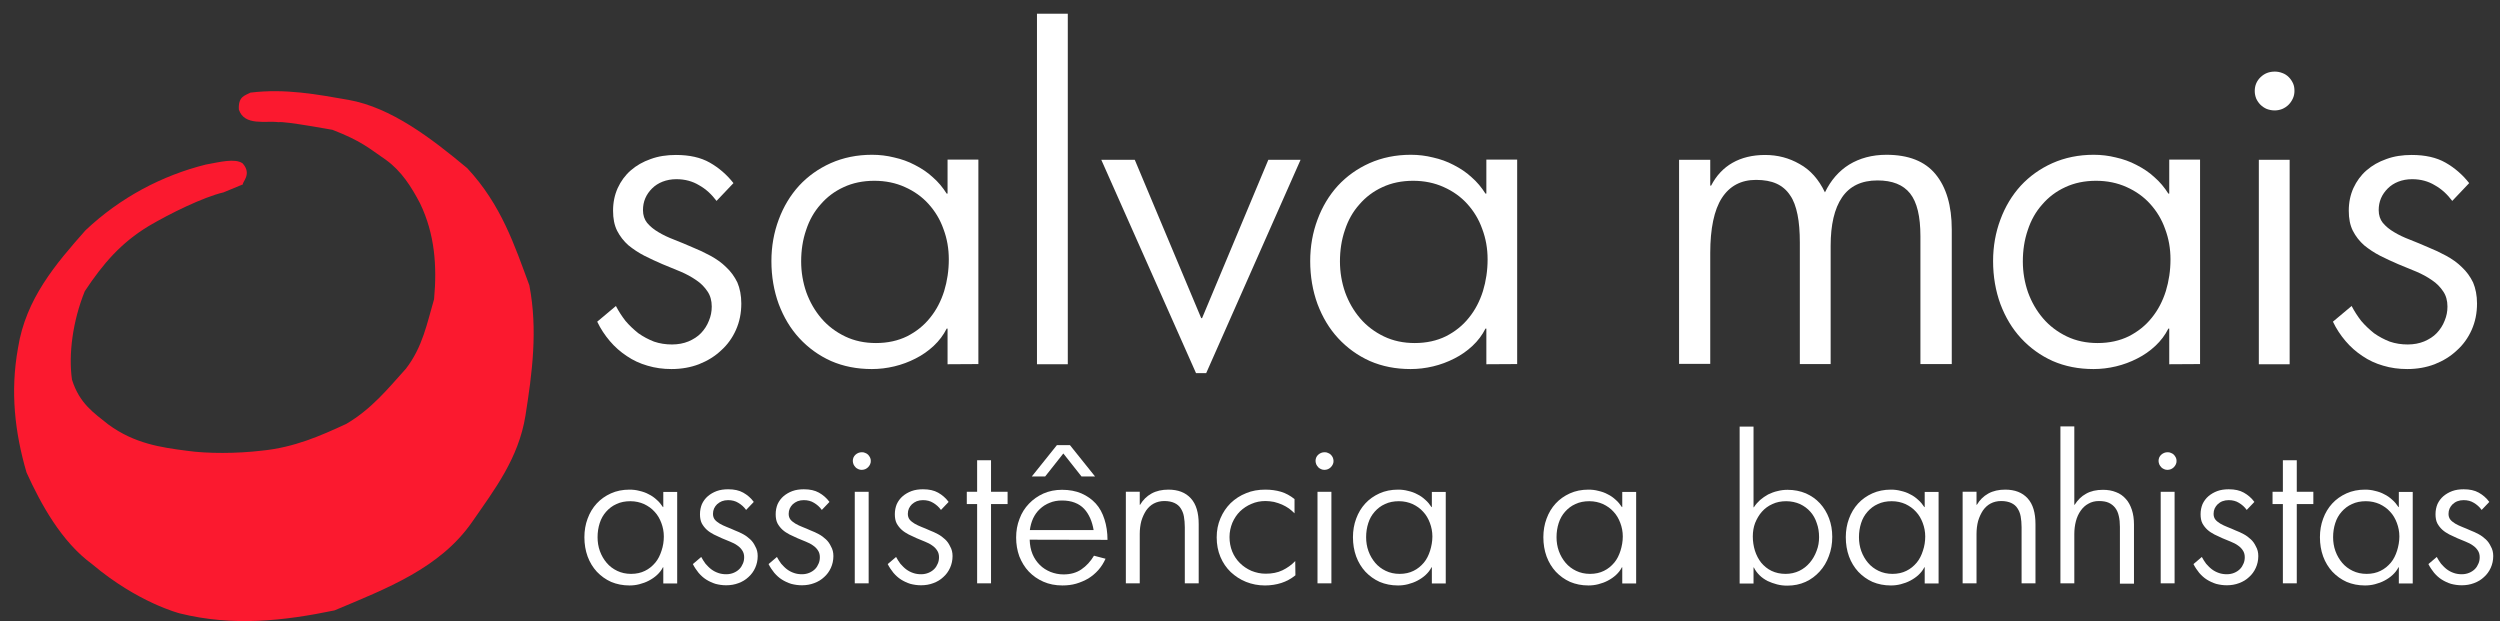 <?xml version="1.0" encoding="utf-8"?>
<!-- Generator: Adobe Illustrator 28.0.0, SVG Export Plug-In . SVG Version: 6.00 Build 0)  -->
<svg version="1.1"
	 id="svg3699" xmlns:rdf="http://www.w3.org/1999/02/22-rdf-syntax-ns#" xmlns:cc="http://creativecommons.org/ns#" xmlns:dc="http://purl.org/dc/elements/1.1/" xmlns:sodipodi="http://sodipodi.sourceforge.net/DTD/sodipodi-0.dtd" xmlns:svg="http://www.w3.org/2000/svg" xmlns:inkscape="http://www.inkscape.org/namespaces/inkscape"
	 xmlns="http://www.w3.org/2000/svg" xmlns:xlink="http://www.w3.org/1999/xlink" x="0px" y="0px" viewBox="0 0 1403.6 348.7"
	 style="enable-background:new 0 0 1403.6 348.7;" xml:space="preserve">
<rect x="0" y="0" width="1403.6" height="348.7" fill="#333333" stroke="none"/>
<style type="text/css">
	.st0{display:none;}
	.st1{display:inline;fill:#FFFFFF;}
	.st2{fill:#FFFFFF;}
	.st3{fill:#FB192F;}
</style>
<sodipodi:namedview  bordercolor="#666666" borderopacity="1" gridtolerance="10" guidetolerance="10" id="namedview3701" inkscape:current-layer="layer1" inkscape:cx="767.5" inkscape:cy="137.74505" inkscape:pageopacity="0" inkscape:pageshadow="2" inkscape:window-height="737" inkscape:window-maximized="1" inkscape:window-width="1280" inkscape:window-x="1432" inkscape:window-y="43" inkscape:zoom="0.51205212" objecttolerance="10" pagecolor="#ffffff" showgrid="false">
	</sodipodi:namedview>
<g id="flowRoot4525">
</g>
<g id="flowRoot4533">
</g>
<g id="layer3" inkscape:groupmode="layer" inkscape:label="Fundo" class="st0">
	<rect id="rect4604" x="-94.9" y="33.7" class="st1" width="1535" height="564"/>
</g>
<g id="layer1" inkscape:groupmode="layer" inkscape:label="Texto">
	<g id="flowRoot4517" transform="translate(12,-32)">
		<path id="path4607" inkscape:connector-curvature="0" class="st2" d="M404.2,202.4c0,5.4-1,10.3-3,14.8s-4.8,8.4-8.4,11.6
			c-3.5,3.3-7.6,5.8-12.4,7.7c-4.7,1.8-9.9,2.7-15.4,2.7c-4.7,0-9.2-0.6-13.5-1.9c-4.2-1.2-8.1-3-11.6-5.4c-3.5-2.3-6.7-5.1-9.5-8.4
			c-2.8-3.3-5.2-6.9-7.1-10.9l10.5-8.8c1.5,2.9,3.3,5.7,5.4,8.4c2.2,2.6,4.6,4.8,7.2,6.9c2.7,1.9,5.7,3.5,8.8,4.7
			c3.2,1.1,6.6,1.6,10.1,1.6c3.4,0,6.5-0.6,9.2-1.7c2.8-1.2,5.2-2.7,7.1-4.7c1.9-2,3.4-4.3,4.4-6.9c1.1-2.6,1.6-5.2,1.6-8
			c0-3.3-0.8-6.2-2.4-8.5c-1.6-2.4-3.6-4.5-6.3-6.3c-2.6-1.8-5.5-3.4-8.8-4.8c-3.3-1.4-6.7-2.8-10.2-4.2c-3.4-1.5-6.8-3-10.1-4.7
			c-3.3-1.7-6.3-3.7-9-5.9c-2.6-2.3-4.7-5-6.3-8.1c-1.6-3.2-2.3-6.9-2.3-11.3c0-4.7,0.9-8.9,2.6-12.7c1.8-3.9,4.2-7.2,7.3-9.9
			c3.2-2.8,6.9-4.9,11.2-6.4c4.3-1.6,9.1-2.3,14.2-2.3c7.6,0,13.9,1.4,19,4.3c5.1,2.9,9.5,6.7,13.3,11.5l-9.5,10
			c-2.8-3.7-6-6.7-9.8-8.8c-3.6-2.2-7.9-3.4-12.7-3.4c-2.9,0-5.5,0.5-7.8,1.4c-2.3,0.9-4.3,2.2-5.9,3.8c-1.6,1.6-2.9,3.4-3.8,5.5
			c-0.9,2.1-1.3,4.3-1.3,6.7c0,2.8,0.8,5.2,2.3,7.1c1.6,1.9,3.7,3.7,6.3,5.2c2.6,1.6,5.6,3,9,4.3c3.3,1.3,6.7,2.7,10.1,4.2
			c3.5,1.4,6.9,3,10.2,4.8c3.3,1.8,6.3,3.9,8.8,6.4c2.6,2.4,4.7,5.3,6.3,8.6C403.4,193.9,404.2,197.9,404.2,202.4L404.2,202.4z"/>
		<path id="path4609" inkscape:connector-curvature="0" class="st2" d="M520,236.5v-20h-0.5c-1.8,3.6-4.2,6.8-7.3,9.7
			c-3,2.8-6.4,5.2-10.2,7.1c-3.7,1.9-7.7,3.4-11.9,4.4c-4.2,1-8.4,1.5-12.6,1.5c-8.4,0-16-1.5-22.9-4.5c-6.9-3.1-12.8-7.4-17.8-12.8
			s-8.8-11.8-11.6-19.2c-2.7-7.4-4.1-15.5-4.1-24.1c0-8.3,1.4-16.1,4.1-23.3c2.7-7.3,6.5-13.6,11.4-19c5-5.4,10.9-9.6,17.8-12.7
			c7-3.1,14.7-4.7,23.2-4.7c4.3,0,8.4,0.5,12.4,1.5c4.1,0.9,8,2.3,11.6,4.2c3.7,1.9,7.1,4.1,10.1,6.9c3,2.6,5.6,5.7,7.8,9.2h0.5
			v-19.1h17.3v114.8L520,236.5z M520.7,177.6c0-6-1-11.7-3-17c-1.9-5.4-4.7-10-8.4-14.1c-3.6-4-8.1-7.2-13.3-9.5
			c-5.1-2.3-10.8-3.5-17.1-3.5c-6.4,0-12.2,1.2-17.3,3.6c-5,2.3-9.3,5.5-12.9,9.7c-3.6,4-6.3,8.8-8.1,14.3
			c-1.9,5.5-2.8,11.4-2.8,17.7c0,6,1,11.8,2.9,17.3c2,5.5,4.8,10.4,8.5,14.7c3.6,4.2,8.1,7.6,13.3,10.1c5.2,2.5,11,3.7,17.3,3.7
			c6.6,0,12.4-1.3,17.5-3.8c5.1-2.6,9.4-6,12.9-10.4c3.5-4.3,6.1-9.3,7.9-15C519.8,189.8,520.7,183.9,520.7,177.6z"/>
		<path id="path4611" inkscape:connector-curvature="0" class="st2" d="M570.2,236.5V39.7h17.3v196.8L570.2,236.5z"/>
		<path id="path4613" inkscape:connector-curvature="0" class="st2" d="M665.2,241.5h-5.7l-53.2-119.8h18.8l37.3,88.9h0.5l37.2-88.9
			h18.1L665.2,241.5z"/>
		<path id="path4615" inkscape:connector-curvature="0" class="st2" d="M822.5,236.5v-20H822c-1.8,3.6-4.2,6.8-7.3,9.7
			c-3,2.8-6.4,5.2-10.2,7.1c-3.7,1.9-7.7,3.4-11.9,4.4c-4.2,1-8.4,1.5-12.6,1.5c-8.4,0-16-1.5-22.9-4.5c-6.9-3.1-12.8-7.4-17.8-12.8
			c-5-5.4-8.8-11.8-11.6-19.2c-2.7-7.4-4.1-15.5-4.1-24.1c0-8.3,1.4-16.1,4.1-23.3c2.7-7.3,6.5-13.6,11.4-19
			c5-5.4,10.9-9.6,17.8-12.7c7-3.1,14.7-4.7,23.2-4.7c4.3,0,8.4,0.5,12.4,1.5c4.1,0.9,8,2.3,11.6,4.2c3.7,1.9,7.1,4.1,10.1,6.9
			c3,2.6,5.6,5.7,7.8,9.2h0.5v-19.1h17.3v114.8L822.5,236.5z M823.2,177.6c0-6-1-11.7-3-17c-1.9-5.4-4.7-10-8.4-14.1
			c-3.6-4-8.1-7.2-13.3-9.5c-5.1-2.3-10.8-3.5-17.1-3.5c-6.4,0-12.2,1.2-17.3,3.6c-5,2.3-9.3,5.5-12.9,9.7c-3.6,4-6.3,8.8-8.1,14.3
			c-1.9,5.5-2.8,11.4-2.8,17.7c0,6,1,11.8,2.9,17.3c2,5.5,4.8,10.4,8.5,14.7c3.6,4.2,8.1,7.6,13.3,10.1c5.2,2.5,11,3.7,17.3,3.7
			c6.6,0,12.4-1.3,17.5-3.8c5.1-2.6,9.4-6,12.9-10.4c3.5-4.3,6.1-9.3,7.9-15C822.3,189.8,823.2,183.9,823.2,177.6z"/>
		<path id="path4617" inkscape:connector-curvature="0" class="st2" d="M1066.2,236.5v-71.9c0-11.1-1.9-19.1-5.8-24
			c-3.9-4.9-10-7.3-18.3-7.3c-9,0-15.6,3.2-19.9,9.5c-4.3,6.3-6.4,15.4-6.4,27.2v66.4h-17.3v-68.2c0-6-0.4-11.3-1.3-15.7
			c-0.9-4.4-2.2-8.1-4.2-10.9c-1.9-2.9-4.5-5.1-7.6-6.5c-3.1-1.4-6.9-2.1-11.5-2.1c-8.4,0-14.8,3.4-19.2,10.2
			c-4.3,6.7-6.5,17.1-6.5,30.9v62.2h-17.5V121.7h17.5v14.5h0.5c2.9-5.6,6.9-9.9,12-12.8c5.1-2.9,11.2-4.4,18.3-4.4
			c7.1,0,13.5,1.7,19.4,5.1c6,3.3,10.7,8.6,14.2,15.9c3.3-6.8,7.8-12,13.6-15.6c5.9-3.6,12.9-5.5,20.9-5.5
			c12.4,0,21.6,3.6,27.6,10.9c6,7.3,9.1,17.6,9.1,31.1v75.5H1066.2z"/>
		<path id="path4619" inkscape:connector-curvature="0" class="st2" d="M1205.9,236.5v-20h-0.5c-1.8,3.6-4.2,6.8-7.3,9.7
			c-3,2.8-6.4,5.2-10.2,7.1c-3.7,1.9-7.7,3.4-11.9,4.4c-4.2,1-8.4,1.5-12.6,1.5c-8.4,0-16-1.5-22.9-4.5c-6.9-3.1-12.8-7.4-17.8-12.8
			c-5-5.4-8.8-11.8-11.6-19.2c-2.7-7.4-4.1-15.5-4.1-24.1c0-8.3,1.4-16.1,4.1-23.3c2.7-7.3,6.5-13.6,11.4-19
			c5-5.4,10.9-9.6,17.8-12.7c7-3.1,14.7-4.7,23.2-4.7c4.3,0,8.4,0.5,12.4,1.5c4.1,0.9,8,2.3,11.6,4.2c3.7,1.9,7.1,4.1,10.1,6.9
			c3,2.6,5.6,5.7,7.8,9.2h0.5v-19.1h17.3v114.8L1205.9,236.5z M1206.6,177.6c0-6-1-11.7-3-17c-1.9-5.4-4.7-10-8.4-14.1
			c-3.6-4-8.1-7.2-13.3-9.5c-5.1-2.3-10.8-3.5-17.1-3.5c-6.4,0-12.2,1.2-17.3,3.6c-5,2.3-9.3,5.5-12.9,9.7c-3.6,4-6.3,8.8-8.1,14.3
			c-1.9,5.5-2.8,11.4-2.8,17.7c0,6,1,11.8,2.9,17.3c2,5.5,4.8,10.4,8.5,14.7c3.6,4.2,8.1,7.6,13.3,10.1c5.2,2.5,11,3.7,17.3,3.7
			c6.6,0,12.4-1.3,17.5-3.8c5.1-2.6,9.4-6,12.9-10.4c3.5-4.3,6.1-9.3,7.9-15C1205.7,189.8,1206.6,183.9,1206.6,177.6z"/>
		<path id="path4621" inkscape:connector-curvature="0" class="st2" d="M1276.2,83.1c0,1.5-0.3,2.9-0.9,4.2
			c-0.6,1.3-1.4,2.5-2.4,3.5s-2.2,1.8-3.6,2.4c-1.3,0.5-2.7,0.8-4.2,0.8c-1.6,0-3-0.3-4.4-0.8c-1.4-0.6-2.6-1.4-3.6-2.4
			c-1-1-1.8-2.2-2.4-3.5c-0.5-1.3-0.8-2.7-0.8-4.2c0-3.1,1.1-5.7,3.3-7.8s4.8-3.1,8-3.1c1.5,0,2.9,0.3,4.2,0.8
			c1.4,0.5,2.6,1.3,3.6,2.3s1.8,2.2,2.4,3.5S1276.2,81.5,1276.2,83.1L1276.2,83.1z M1256.2,236.5V121.7h17.3v114.8H1256.2z"/>
		<path id="path4623" inkscape:connector-curvature="0" class="st2" d="M1378.7,202.4c0,5.4-1,10.3-3,14.8s-4.8,8.4-8.4,11.6
			c-3.5,3.3-7.6,5.8-12.4,7.7c-4.7,1.8-9.9,2.7-15.4,2.7c-4.7,0-9.2-0.6-13.5-1.9c-4.2-1.2-8.1-3-11.6-5.4c-3.5-2.3-6.7-5.1-9.5-8.4
			c-2.8-3.3-5.2-6.9-7.1-10.9l10.5-8.8c1.5,2.9,3.3,5.7,5.4,8.4c2.2,2.6,4.6,4.8,7.2,6.9c2.7,1.9,5.7,3.5,8.8,4.7
			c3.2,1.1,6.6,1.6,10.1,1.6c3.4,0,6.5-0.6,9.2-1.7c2.8-1.2,5.2-2.7,7.1-4.7c1.9-2,3.4-4.3,4.4-6.9c1.1-2.6,1.6-5.2,1.6-8
			c0-3.3-0.8-6.2-2.4-8.5c-1.6-2.4-3.6-4.5-6.3-6.3c-2.6-1.8-5.5-3.4-8.8-4.8c-3.3-1.4-6.7-2.8-10.2-4.2c-3.4-1.5-6.8-3-10.1-4.7
			c-3.3-1.7-6.3-3.7-9-5.9c-2.6-2.3-4.7-5-6.3-8.1c-1.6-3.2-2.3-6.9-2.3-11.3c0-4.7,0.9-8.9,2.6-12.7c1.8-3.9,4.2-7.2,7.3-9.9
			c3.2-2.8,6.9-4.9,11.2-6.4c4.3-1.6,9.1-2.3,14.2-2.3c7.6,0,13.9,1.4,19,4.3c5.1,2.9,9.5,6.7,13.3,11.5l-9.5,10
			c-2.8-3.7-6-6.7-9.8-8.8c-3.6-2.2-7.9-3.4-12.7-3.4c-2.9,0-5.5,0.5-7.8,1.4c-2.3,0.9-4.3,2.2-5.9,3.8c-1.6,1.6-2.9,3.4-3.8,5.5
			c-0.9,2.1-1.3,4.3-1.3,6.7c0,2.8,0.8,5.2,2.3,7.1c1.6,1.9,3.7,3.7,6.3,5.2c2.6,1.6,5.6,3,9,4.3c3.3,1.3,6.7,2.7,10.1,4.2
			c3.5,1.4,6.9,3,10.2,4.8c3.3,1.8,6.3,3.9,8.8,6.4c2.6,2.4,4.7,5.3,6.3,8.6C1377.9,193.9,1378.7,197.9,1378.7,202.4L1378.7,202.4z"
			/>
	</g>
	<g id="flowRoot4541" transform="translate(4,-8)">
		<path id="path4626" inkscape:connector-curvature="0" class="st2" d="M368.4,335.5v-9h-0.2c-0.8,1.6-1.9,3-3.3,4.3
			c-1.4,1.3-2.9,2.3-4.6,3.2c-1.7,0.9-3.4,1.5-5.3,2c-1.9,0.5-3.7,0.7-5.6,0.7c-3.7,0-7.2-0.7-10.3-2c-3.1-1.4-5.7-3.3-8-5.7
			c-2.2-2.4-4-5.3-5.2-8.6c-1.2-3.3-1.8-6.9-1.8-10.8c0-3.7,0.6-7.2,1.8-10.4c1.2-3.3,2.9-6.1,5.1-8.5c2.2-2.4,4.9-4.3,8-5.7
			c3.1-1.4,6.6-2.1,10.4-2.1c1.9,0,3.8,0.2,5.6,0.7c1.8,0.4,3.6,1,5.2,1.9c1.7,0.8,3.2,1.9,4.5,3.1c1.4,1.2,2.5,2.6,3.5,4.1h0.2
			v-8.5h7.8v51.4H368.4z M368.7,309.2c0-2.7-0.5-5.2-1.4-7.6c-0.9-2.4-2.1-4.5-3.8-6.3c-1.6-1.8-3.6-3.2-5.9-4.3
			c-2.3-1-4.8-1.6-7.7-1.6c-2.9,0-5.5,0.5-7.8,1.6c-2.3,1-4.2,2.5-5.8,4.3c-1.6,1.8-2.8,3.9-3.6,6.4c-0.8,2.5-1.2,5.1-1.2,7.9
			c0,2.7,0.4,5.3,1.3,7.8c0.9,2.5,2.2,4.7,3.8,6.6c1.6,1.9,3.6,3.4,5.9,4.5c2.3,1.1,4.9,1.7,7.8,1.7c3,0,5.6-0.6,7.8-1.7
			c2.3-1.1,4.2-2.7,5.8-4.6c1.6-1.9,2.7-4.2,3.5-6.7C368.3,314.6,368.7,311.9,368.7,309.2L368.7,309.2z"/>
		<path id="path4628" inkscape:connector-curvature="0" class="st2" d="M421.4,320.2c0,2.4-0.5,4.6-1.4,6.6s-2.2,3.8-3.8,5.2
			c-1.6,1.5-3.4,2.6-5.6,3.4c-2.1,0.8-4.4,1.2-6.9,1.2c-2.1,0-4.1-0.3-6-0.8c-1.9-0.6-3.6-1.4-5.2-2.4c-1.6-1-3-2.3-4.3-3.8
			c-1.2-1.5-2.3-3.1-3.2-4.9l4.7-4c0.7,1.3,1.5,2.6,2.4,3.8c1,1.1,2,2.2,3.2,3.1c1.2,0.9,2.5,1.6,4,2.1c1.4,0.5,2.9,0.7,4.5,0.7
			c1.5,0,2.9-0.3,4.1-0.8c1.2-0.5,2.3-1.2,3.2-2.1c0.9-0.9,1.5-1.9,2-3.1c0.5-1.1,0.7-2.3,0.7-3.6c0-1.5-0.4-2.8-1.1-3.8
			c-0.7-1.1-1.6-2-2.8-2.8c-1.1-0.8-2.5-1.5-4-2.1s-3-1.2-4.6-1.9c-1.5-0.7-3-1.4-4.5-2.1c-1.5-0.8-2.8-1.6-4-2.7
			c-1.1-1-2.1-2.3-2.8-3.6c-0.7-1.4-1-3.1-1-5.1c0-2.1,0.4-4,1.1-5.7c0.8-1.7,1.9-3.2,3.3-4.4c1.4-1.2,3.1-2.2,5-2.9
			c1.9-0.7,4.1-1,6.4-1c3.4,0,6.2,0.6,8.5,1.9c2.3,1.3,4.3,3,5.9,5.2l-4.3,4.5c-1.2-1.7-2.7-3-4.4-4c-1.6-1-3.5-1.5-5.7-1.5
			c-1.3,0-2.4,0.2-3.5,0.6c-1,0.4-1.9,1-2.7,1.7c-0.7,0.7-1.3,1.5-1.7,2.4c-0.4,0.9-0.6,1.9-0.6,3c0,1.2,0.3,2.3,1,3.2
			c0.7,0.9,1.7,1.6,2.8,2.3c1.2,0.7,2.5,1.3,4,1.9s3,1.2,4.5,1.9c1.6,0.6,3.1,1.3,4.6,2.1c1.5,0.8,2.8,1.8,4,2.9
			c1.2,1.1,2.1,2.4,2.8,3.9C421,316.4,421.4,318.2,421.4,320.2L421.4,320.2z"/>
		<path id="path4630" inkscape:connector-curvature="0" class="st2" d="M463.9,320.2c0,2.4-0.5,4.6-1.4,6.6c-0.9,2-2.2,3.8-3.8,5.2
			c-1.6,1.5-3.4,2.6-5.6,3.4c-2.1,0.8-4.4,1.2-6.9,1.2c-2.1,0-4.1-0.3-6-0.8c-1.9-0.6-3.6-1.4-5.2-2.4c-1.6-1-3-2.3-4.3-3.8
			c-1.2-1.5-2.3-3.1-3.2-4.9l4.7-4c0.7,1.3,1.5,2.6,2.4,3.8c1,1.1,2,2.2,3.2,3.1c1.2,0.9,2.5,1.6,4,2.1c1.4,0.5,2.9,0.7,4.5,0.7
			c1.5,0,2.9-0.3,4.1-0.8c1.2-0.5,2.3-1.2,3.2-2.1c0.9-0.9,1.5-1.9,2-3.1c0.5-1.1,0.7-2.3,0.7-3.6c0-1.5-0.4-2.8-1.1-3.8
			c-0.7-1.1-1.6-2-2.8-2.8c-1.1-0.8-2.5-1.5-4-2.1s-3-1.2-4.6-1.9c-1.5-0.7-3-1.4-4.5-2.1c-1.5-0.8-2.8-1.6-4-2.7
			c-1.1-1-2.1-2.3-2.8-3.6c-0.7-1.4-1-3.1-1-5.1c0-2.1,0.4-4,1.1-5.7c0.8-1.7,1.9-3.2,3.3-4.4c1.4-1.2,3.1-2.2,5-2.9
			c1.9-0.7,4.1-1,6.4-1c3.4,0,6.2,0.6,8.5,1.9c2.3,1.3,4.3,3,5.9,5.2l-4.3,4.5c-1.2-1.7-2.7-3-4.4-4c-1.6-1-3.5-1.5-5.7-1.5
			c-1.3,0-2.4,0.2-3.5,0.6c-1,0.4-1.9,1-2.7,1.7c-0.7,0.7-1.3,1.5-1.7,2.4c-0.4,0.9-0.6,1.9-0.6,3c0,1.2,0.3,2.3,1,3.2
			c0.7,0.9,1.7,1.6,2.8,2.3c1.2,0.7,2.5,1.3,4,1.9c1.5,0.6,3,1.2,4.5,1.9c1.6,0.6,3.1,1.3,4.6,2.1c1.5,0.8,2.8,1.8,4,2.9
			c1.2,1.1,2.1,2.4,2.8,3.9C463.5,316.4,463.9,318.2,463.9,320.2L463.9,320.2z"/>
		<path id="path4632" inkscape:connector-curvature="0" class="st2" d="M484.9,266.8c0,0.7-0.1,1.3-0.4,1.9s-0.6,1.1-1.1,1.6
			c-0.5,0.5-1,0.8-1.6,1.1c-0.6,0.2-1.2,0.4-1.9,0.4c-0.7,0-1.4-0.1-2-0.4c-0.6-0.3-1.2-0.6-1.6-1.1c-0.5-0.5-0.8-1-1.1-1.6
			c-0.2-0.6-0.4-1.2-0.4-1.9c0-1.4,0.5-2.6,1.5-3.5c1-0.9,2.2-1.4,3.6-1.4c0.7,0,1.3,0.1,1.9,0.4c0.6,0.2,1.2,0.6,1.6,1
			s0.8,1,1.1,1.6S484.9,266.1,484.9,266.8z M475.9,335.5v-51.4h7.8v51.4H475.9z"/>
		<path id="path4634" inkscape:connector-curvature="0" class="st2" d="M530.8,320.2c0,2.4-0.5,4.6-1.4,6.6c-0.9,2-2.2,3.8-3.8,5.2
			c-1.6,1.5-3.4,2.6-5.6,3.4c-2.1,0.8-4.4,1.2-6.9,1.2c-2.1,0-4.1-0.3-6-0.8c-1.9-0.6-3.6-1.4-5.2-2.4c-1.6-1-3-2.3-4.3-3.8
			c-1.2-1.5-2.3-3.1-3.2-4.9l4.7-4c0.7,1.3,1.5,2.6,2.4,3.8c1,1.1,2,2.2,3.2,3.1c1.2,0.9,2.5,1.6,4,2.1c1.4,0.5,2.9,0.7,4.5,0.7
			c1.5,0,2.9-0.3,4.1-0.8c1.2-0.5,2.3-1.2,3.2-2.1c0.9-0.9,1.5-1.9,2-3.1c0.5-1.1,0.7-2.3,0.7-3.6c0-1.5-0.4-2.8-1.1-3.8
			c-0.7-1.1-1.6-2-2.8-2.8c-1.1-0.8-2.5-1.5-4-2.1s-3-1.2-4.6-1.9c-1.5-0.7-3-1.4-4.5-2.1c-1.5-0.8-2.8-1.6-4-2.7
			c-1.1-1-2.1-2.3-2.8-3.6c-0.7-1.4-1-3.1-1-5.1c0-2.1,0.4-4,1.1-5.7c0.8-1.7,1.9-3.2,3.3-4.4c1.4-1.2,3.1-2.2,5-2.9
			c1.9-0.7,4.1-1,6.4-1c3.4,0,6.2,0.6,8.5,1.9c2.3,1.3,4.3,3,5.9,5.2l-4.3,4.5c-1.2-1.7-2.7-3-4.4-4c-1.6-1-3.5-1.5-5.7-1.5
			c-1.3,0-2.4,0.2-3.5,0.6c-1,0.4-1.9,1-2.7,1.7c-0.7,0.7-1.3,1.5-1.7,2.4c-0.4,0.9-0.6,1.9-0.6,3c0,1.2,0.3,2.3,1,3.2
			c0.7,0.9,1.7,1.6,2.8,2.3c1.2,0.7,2.5,1.3,4,1.9c1.5,0.6,3,1.2,4.5,1.9c1.6,0.6,3.1,1.3,4.6,2.1c1.5,0.8,2.8,1.8,4,2.9
			c1.2,1.1,2.1,2.4,2.8,3.9C530.4,316.4,530.8,318.2,530.8,320.2L530.8,320.2z"/>
		<path id="path4636" inkscape:connector-curvature="0" class="st2" d="M552.4,291v44.5h-7.8V291h-5.8v-6.9h5.8v-17.7h7.8v17.7h9.3
			v6.9L552.4,291z"/>
		<path id="path4638" inkscape:connector-curvature="0" class="st2" d="M574.1,311c0.1,3,0.6,5.7,1.6,8.1c1,2.4,2.4,4.4,4.1,6.1
			c1.7,1.7,3.8,3,6,3.9c2.3,0.9,4.7,1.4,7.3,1.4c3.9,0,7.2-0.9,10-2.8c2.8-1.9,5.2-4.5,7.1-7.7l6.5,1.7c-1.1,2.4-2.4,4.5-4.1,6.4
			c-1.6,1.8-3.5,3.4-5.6,4.7c-2.1,1.2-4.4,2.2-6.8,2.9c-2.4,0.7-5,1-7.7,1c-4,0-7.5-0.7-10.7-2.1c-3.2-1.4-5.9-3.3-8.2-5.7
			c-2.3-2.4-4-5.3-5.3-8.5c-1.2-3.3-1.8-6.8-1.8-10.6c0-3.7,0.6-7.2,1.9-10.5c1.2-3.3,3-6.1,5.3-8.5s5-4.3,8.1-5.7
			c3.2-1.4,6.6-2.1,10.5-2.1c4.1,0,7.7,0.7,10.8,2c3.2,1.4,5.9,3.3,8.1,5.7s3.8,5.4,4.9,8.9c1.1,3.4,1.7,7.3,1.7,11.5L574.1,311z
			 M610,305.6c-0.4-2.4-1-4.5-1.9-6.6c-0.9-2-2-3.8-3.4-5.3c-1.4-1.5-3.2-2.7-5.3-3.5c-2-0.8-4.5-1.2-7.2-1.2
			c-2.5,0-4.8,0.4-6.9,1.3c-2.1,0.8-3.9,2-5.5,3.5c-1.6,1.5-2.8,3.2-3.8,5.3c-0.9,2-1.5,4.2-1.8,6.5H610z M603.2,275.5l-10.2-12.9
			l-10.2,12.9h-7.5l14.1-17.6h7.3l14.1,17.6H603.2z"/>
		<path id="path4640" inkscape:connector-curvature="0" class="st2" d="M661.2,335.5v-31.5c0-2.2-0.2-4.2-0.5-6
			c-0.3-1.8-1-3.4-1.8-4.6c-0.8-1.3-2-2.3-3.5-3c-1.5-0.7-3.4-1.1-5.7-1.1c-2.2,0-4.2,0.5-5.9,1.4c-1.7,0.9-3.1,2.2-4.3,3.9
			c-1.1,1.7-2,3.6-2.7,5.9c-0.6,2.3-0.9,4.7-0.9,7.3v27.7h-7.8v-51.4h7.8v7.3h0.2c1.6-2.7,3.7-4.8,6.4-6.3c2.7-1.5,5.9-2.2,9.5-2.2
			c5.4,0,9.6,1.6,12.6,4.9s4.4,8.1,4.4,14.5v33.2L661.2,335.5z"/>
		<path id="path4642" inkscape:connector-curvature="0" class="st2" d="M723.3,331c-2.5,2-5.1,3.4-7.9,4.3s-5.9,1.4-9.2,1.4
			c-3.8,0-7.3-0.7-10.6-2c-3.3-1.3-6.1-3.2-8.6-5.5c-2.5-2.4-4.4-5.2-5.8-8.5c-1.4-3.3-2.1-7-2.1-11c0-3.9,0.7-7.4,2.1-10.7
			c1.4-3.3,3.3-6.1,5.7-8.5c2.5-2.4,5.4-4.3,8.7-5.6c3.3-1.4,6.9-2,10.8-2c3.2,0,6.1,0.4,8.8,1.2c2.7,0.8,5.2,2.2,7.6,4.1v8
			c-0.9-0.9-1.9-1.8-3.1-2.7c-1.2-0.8-2.5-1.6-3.9-2.2c-1.4-0.6-2.9-1.1-4.5-1.5c-1.6-0.3-3.2-0.5-4.8-0.5c-2.8,0-5.4,0.5-7.9,1.6
			c-2.4,1-4.5,2.4-6.4,4.2c-1.8,1.8-3.2,3.9-4.3,6.4c-1,2.5-1.6,5.1-1.6,8s0.5,5.6,1.5,8.1c1,2.5,2.5,4.7,4.3,6.5
			c1.8,1.8,4,3.3,6.5,4.4c2.5,1,5.1,1.6,8,1.6c3.6,0,6.7-0.6,9.4-1.9c2.7-1.3,5.1-3,7.2-5.2L723.3,331z"/>
		<path id="path4644" inkscape:connector-curvature="0" class="st2" d="M744.7,266.8c0,0.7-0.1,1.3-0.4,1.9
			c-0.3,0.6-0.6,1.1-1.1,1.6c-0.5,0.5-1,0.8-1.6,1.1c-0.6,0.2-1.2,0.4-1.9,0.4c-0.7,0-1.4-0.1-2-0.4c-0.6-0.3-1.2-0.6-1.6-1.1
			c-0.5-0.5-0.8-1-1.1-1.6c-0.2-0.6-0.4-1.2-0.4-1.9c0-1.4,0.5-2.6,1.5-3.5s2.2-1.4,3.6-1.4c0.7,0,1.3,0.1,1.9,0.4
			c0.6,0.2,1.2,0.6,1.6,1c0.5,0.5,0.8,1,1.1,1.6C744.5,265.5,744.7,266.1,744.7,266.8z M735.7,335.5v-51.4h7.8v51.4H735.7z"/>
		<path id="path4646" inkscape:connector-curvature="0" class="st2" d="M799.9,335.5v-9h-0.2c-0.8,1.6-1.9,3-3.3,4.3
			c-1.4,1.3-2.9,2.3-4.6,3.2c-1.7,0.9-3.4,1.5-5.3,2s-3.8,0.7-5.6,0.7c-3.8,0-7.2-0.7-10.3-2c-3.1-1.4-5.7-3.3-8-5.7
			c-2.2-2.4-4-5.3-5.2-8.6c-1.2-3.3-1.8-6.9-1.8-10.8c0-3.7,0.6-7.2,1.8-10.4c1.2-3.3,2.9-6.1,5.1-8.5c2.2-2.4,4.9-4.3,8-5.7
			c3.1-1.4,6.6-2.1,10.4-2.1c1.9,0,3.8,0.2,5.6,0.7c1.8,0.4,3.6,1,5.2,1.9c1.7,0.8,3.2,1.9,4.5,3.1c1.4,1.2,2.5,2.6,3.5,4.1h0.2
			v-8.5h7.8v51.4H799.9z M800.2,309.2c0-2.7-0.5-5.2-1.4-7.6c-0.9-2.4-2.1-4.5-3.8-6.3c-1.6-1.8-3.6-3.2-5.9-4.3
			c-2.3-1-4.8-1.6-7.7-1.6c-2.9,0-5.5,0.5-7.8,1.6c-2.3,1-4.2,2.5-5.8,4.3c-1.6,1.8-2.8,3.9-3.6,6.4c-0.8,2.5-1.2,5.1-1.2,7.9
			c0,2.7,0.4,5.3,1.3,7.8c0.9,2.5,2.2,4.7,3.8,6.6c1.6,1.9,3.6,3.4,5.9,4.5c2.3,1.1,4.9,1.7,7.8,1.7c3,0,5.6-0.6,7.8-1.7
			c2.3-1.1,4.2-2.7,5.8-4.6s2.7-4.2,3.5-6.7S800.2,311.9,800.2,309.2L800.2,309.2z"/>
		<path id="path4648" inkscape:connector-curvature="0" class="st2" d="M906.8,335.5v-9h-0.2c-0.8,1.6-1.9,3-3.3,4.3
			c-1.4,1.3-2.9,2.3-4.6,3.2c-1.7,0.9-3.4,1.5-5.3,2s-3.8,0.7-5.6,0.7c-3.8,0-7.2-0.7-10.3-2c-3.1-1.4-5.7-3.3-8-5.7
			c-2.2-2.4-4-5.3-5.2-8.6c-1.2-3.3-1.8-6.9-1.8-10.8c0-3.7,0.6-7.2,1.8-10.4c1.2-3.3,2.9-6.1,5.1-8.5c2.2-2.4,4.9-4.3,8-5.7
			c3.1-1.4,6.6-2.1,10.4-2.1c1.9,0,3.8,0.2,5.6,0.7c1.8,0.4,3.6,1,5.2,1.9c1.7,0.8,3.2,1.9,4.5,3.1c1.4,1.2,2.5,2.6,3.5,4.1h0.2
			v-8.5h7.8v51.4H906.8z M907.1,309.2c0-2.7-0.5-5.2-1.4-7.6c-0.9-2.4-2.1-4.5-3.8-6.3c-1.6-1.8-3.6-3.2-5.9-4.3
			c-2.3-1-4.8-1.6-7.7-1.6c-2.9,0-5.5,0.5-7.8,1.6c-2.3,1-4.2,2.5-5.8,4.3c-1.6,1.8-2.8,3.9-3.6,6.4c-0.8,2.5-1.2,5.1-1.2,7.9
			c0,2.7,0.4,5.3,1.3,7.8c0.9,2.5,2.2,4.7,3.8,6.6c1.6,1.9,3.6,3.4,5.9,4.5c2.3,1.1,4.9,1.7,7.8,1.7c3,0,5.6-0.6,7.8-1.7
			c2.3-1.1,4.2-2.7,5.8-4.6s2.7-4.2,3.5-6.7S907.1,311.9,907.1,309.2L907.1,309.2z"/>
		<path id="path4650" inkscape:connector-curvature="0" class="st2" d="M1024.7,309.4c0,3.9-0.6,7.4-1.9,10.8
			c-1.2,3.3-2.9,6.2-5.2,8.7c-2.2,2.4-4.8,4.4-7.9,5.8c-3.1,1.4-6.5,2.1-10.3,2.1c-1.9,0-3.8-0.2-5.7-0.7c-1.9-0.5-3.6-1.1-5.3-1.9
			c-1.7-0.9-3.2-1.9-4.5-3.2c-1.3-1.3-2.4-2.7-3.2-4.4h-0.2v9h-7.8v-88.1h7.8v45.3h0.2c1-1.6,2.2-2.9,3.5-4.1
			c1.4-1.2,2.9-2.2,4.5-3.1c1.7-0.8,3.4-1.5,5.3-1.9c1.9-0.5,3.8-0.7,5.6-0.7c3.8,0,7.2,0.7,10.3,2c3.1,1.4,5.7,3.2,7.9,5.6
			c2.2,2.4,3.9,5.2,5.1,8.4C1024.1,302.2,1024.7,305.6,1024.7,309.4L1024.7,309.4z M1017.3,309.6c0-2.8-0.4-5.5-1.3-7.9
			c-0.8-2.5-2-4.6-3.6-6.4c-1.6-1.8-3.5-3.2-5.8-4.3c-2.3-1-4.9-1.6-7.8-1.6c-2.8,0-5.4,0.5-7.7,1.6c-2.3,1-4.3,2.5-5.9,4.3
			c-1.6,1.8-2.8,3.9-3.8,6.3c-0.9,2.4-1.3,4.9-1.3,7.6c0,2.8,0.4,5.4,1.2,8c0.8,2.5,2,4.8,3.5,6.7c1.6,1.9,3.5,3.5,5.8,4.6
			c2.3,1.1,4.9,1.7,7.9,1.7c2.8,0,5.4-0.6,7.7-1.7c2.3-1.1,4.3-2.7,5.9-4.6c1.6-1.9,2.9-4.1,3.8-6.6
			C1016.9,314.8,1017.3,312.2,1017.3,309.6z"/>
		<path id="path4652" inkscape:connector-curvature="0" class="st2" d="M1076.6,335.5v-9h-0.2c-0.8,1.6-1.9,3-3.3,4.3
			c-1.4,1.3-2.9,2.3-4.6,3.2c-1.7,0.9-3.4,1.5-5.3,2s-3.8,0.7-5.6,0.7c-3.8,0-7.2-0.7-10.3-2c-3.1-1.4-5.7-3.3-8-5.7
			c-2.2-2.4-4-5.3-5.2-8.6c-1.2-3.3-1.8-6.9-1.8-10.8c0-3.7,0.6-7.2,1.8-10.4c1.2-3.3,2.9-6.1,5.1-8.5c2.2-2.4,4.9-4.3,8-5.7
			c3.1-1.4,6.6-2.1,10.4-2.1c1.9,0,3.8,0.2,5.6,0.7c1.8,0.4,3.6,1,5.2,1.9c1.7,0.8,3.2,1.9,4.5,3.1c1.4,1.2,2.5,2.6,3.5,4.1h0.2
			v-8.5h7.8v51.4H1076.6z M1076.9,309.2c0-2.7-0.5-5.2-1.4-7.6c-0.9-2.4-2.1-4.5-3.8-6.3c-1.6-1.8-3.6-3.2-5.9-4.3
			c-2.3-1-4.8-1.6-7.7-1.6c-2.9,0-5.5,0.5-7.8,1.6c-2.3,1-4.2,2.5-5.8,4.3c-1.6,1.8-2.8,3.9-3.6,6.4c-0.8,2.5-1.2,5.1-1.2,7.9
			c0,2.7,0.4,5.3,1.3,7.8c0.9,2.5,2.2,4.7,3.8,6.6c1.6,1.9,3.6,3.4,5.9,4.5c2.3,1.1,4.9,1.7,7.8,1.7c3,0,5.6-0.6,7.8-1.7
			c2.3-1.1,4.2-2.7,5.8-4.6s2.7-4.2,3.5-6.7C1076.5,314.6,1076.9,311.9,1076.9,309.2L1076.9,309.2z"/>
		<path id="path4654" inkscape:connector-curvature="0" class="st2" d="M1131,335.5v-31.5c0-2.2-0.2-4.2-0.5-6s-1-3.4-1.8-4.6
			c-0.8-1.3-2-2.3-3.5-3c-1.5-0.7-3.4-1.1-5.7-1.1c-2.2,0-4.2,0.5-5.9,1.4c-1.7,0.9-3.1,2.2-4.3,3.9c-1.1,1.7-2,3.6-2.7,5.9
			c-0.6,2.3-0.9,4.7-0.9,7.3v27.7h-7.8v-51.4h7.8v7.3h0.2c1.6-2.7,3.7-4.8,6.4-6.3c2.7-1.5,5.9-2.2,9.5-2.2c5.4,0,9.6,1.6,12.6,4.9
			s4.4,8.1,4.4,14.5v33.2L1131,335.5z"/>
		<path id="path4656" inkscape:connector-curvature="0" class="st2" d="M1186.2,335.5v-31.7c0-2.3-0.2-4.3-0.6-6
			c-0.4-1.8-1-3.3-2-4.6c-0.9-1.2-2.1-2.2-3.6-2.9c-1.5-0.7-3.4-1-5.6-1s-4.2,0.5-5.9,1.5c-1.7,0.9-3.1,2.2-4.3,3.9
			c-1.2,1.7-2.1,3.6-2.7,5.9c-0.6,2.3-0.9,4.7-0.9,7.3v27.6h-7.8v-88.1h7.8v44h0.2c1.7-2.7,3.8-4.8,6.4-6.2c2.6-1.5,5.8-2.2,9.5-2.2
			c2.7,0,5.1,0.4,7.3,1.3c2.2,0.8,4,2.1,5.5,3.8c1.5,1.6,2.6,3.7,3.4,6.1c0.8,2.4,1.2,5.2,1.2,8.3v33.2H1186.2z"/>
		<path id="path4658" inkscape:connector-curvature="0" class="st2" d="M1218,266.8c0,0.7-0.1,1.3-0.4,1.9c-0.3,0.6-0.6,1.1-1.1,1.6
			c-0.5,0.5-1,0.8-1.6,1.1c-0.6,0.2-1.2,0.4-1.9,0.4c-0.7,0-1.4-0.1-2-0.4c-0.6-0.3-1.2-0.6-1.6-1.1c-0.5-0.5-0.8-1-1.1-1.6
			c-0.2-0.6-0.4-1.2-0.4-1.9c0-1.4,0.5-2.6,1.5-3.5c1-0.9,2.2-1.4,3.6-1.4c0.7,0,1.3,0.1,1.9,0.4c0.6,0.2,1.2,0.6,1.6,1
			s0.8,1,1.1,1.6C1217.9,265.5,1218,266.1,1218,266.8L1218,266.8z M1209.1,335.5v-51.4h7.8v51.4H1209.1z"/>
		<path id="path4660" inkscape:connector-curvature="0" class="st2" d="M1263.9,320.2c0,2.4-0.5,4.6-1.4,6.6c-0.9,2-2.2,3.8-3.8,5.2
			c-1.6,1.5-3.4,2.6-5.6,3.4c-2.1,0.8-4.4,1.2-6.9,1.2c-2.1,0-4.1-0.3-6-0.8c-1.9-0.6-3.6-1.4-5.2-2.4c-1.6-1-3-2.3-4.3-3.8
			c-1.2-1.5-2.3-3.1-3.2-4.9l4.7-4c0.7,1.3,1.5,2.6,2.4,3.8c1,1.1,2,2.2,3.2,3.1c1.2,0.9,2.5,1.6,4,2.1c1.4,0.5,2.9,0.7,4.5,0.7
			c1.5,0,2.9-0.3,4.1-0.8c1.2-0.5,2.3-1.2,3.2-2.1c0.9-0.9,1.5-1.9,2-3.1c0.5-1.1,0.7-2.3,0.7-3.6c0-1.5-0.4-2.8-1.1-3.8
			c-0.7-1.1-1.6-2-2.8-2.8c-1.1-0.8-2.5-1.5-4-2.1c-1.5-0.6-3-1.2-4.6-1.9c-1.5-0.7-3-1.4-4.5-2.1c-1.5-0.8-2.8-1.6-4-2.7
			c-1.1-1-2.1-2.3-2.8-3.6c-0.7-1.4-1-3.1-1-5.1c0-2.1,0.4-4,1.1-5.7c0.8-1.7,1.9-3.2,3.3-4.4c1.4-1.2,3.1-2.2,5-2.9
			c1.9-0.7,4.1-1,6.4-1c3.4,0,6.2,0.6,8.5,1.9c2.3,1.3,4.3,3,5.9,5.2l-4.3,4.5c-1.2-1.7-2.7-3-4.4-4c-1.6-1-3.5-1.5-5.7-1.5
			c-1.3,0-2.4,0.2-3.5,0.6s-1.9,1-2.7,1.7c-0.7,0.7-1.3,1.5-1.7,2.4c-0.4,0.9-0.6,1.9-0.6,3c0,1.2,0.3,2.3,1,3.2
			c0.7,0.9,1.7,1.6,2.8,2.3c1.2,0.7,2.5,1.3,4,1.9c1.5,0.6,3,1.2,4.5,1.9c1.6,0.6,3.1,1.3,4.6,2.1c1.5,0.8,2.8,1.8,4,2.9
			c1.2,1.1,2.1,2.4,2.8,3.9C1263.5,316.4,1263.9,318.2,1263.9,320.2L1263.9,320.2z"/>
		<path id="path4662" inkscape:connector-curvature="0" class="st2" d="M1285.5,291v44.5h-7.8V291h-5.8v-6.9h5.8v-17.7h7.8v17.7h9.3
			v6.9L1285.5,291z"/>
		<path id="path4664" inkscape:connector-curvature="0" class="st2" d="M1342.8,335.5v-9h-0.2c-0.8,1.6-1.9,3-3.3,4.3
			c-1.4,1.3-2.9,2.3-4.6,3.2c-1.7,0.9-3.4,1.5-5.3,2s-3.8,0.7-5.6,0.7c-3.8,0-7.2-0.7-10.3-2c-3.1-1.4-5.7-3.3-8-5.7
			c-2.2-2.4-4-5.3-5.2-8.6c-1.2-3.3-1.8-6.9-1.8-10.8c0-3.7,0.6-7.2,1.8-10.4c1.2-3.3,2.9-6.1,5.1-8.5c2.2-2.4,4.9-4.3,8-5.7
			c3.1-1.4,6.6-2.1,10.4-2.1c1.9,0,3.8,0.2,5.6,0.7c1.8,0.4,3.6,1,5.2,1.9c1.7,0.8,3.2,1.9,4.5,3.1c1.4,1.2,2.5,2.6,3.5,4.1h0.2
			v-8.5h7.8v51.4H1342.8z M1343.1,309.2c0-2.7-0.5-5.2-1.4-7.6c-0.9-2.4-2.1-4.5-3.8-6.3c-1.6-1.8-3.6-3.2-5.9-4.3
			c-2.3-1-4.8-1.6-7.7-1.6c-2.9,0-5.5,0.5-7.8,1.6c-2.3,1-4.2,2.5-5.8,4.3c-1.6,1.8-2.8,3.9-3.6,6.4c-0.8,2.5-1.2,5.1-1.2,7.9
			c0,2.7,0.4,5.3,1.3,7.8c0.9,2.5,2.2,4.7,3.8,6.6c1.6,1.9,3.6,3.4,5.9,4.5c2.3,1.1,4.9,1.7,7.8,1.7c3,0,5.6-0.6,7.8-1.7
			c2.3-1.1,4.2-2.7,5.8-4.6c1.6-1.9,2.7-4.2,3.5-6.7S1343.1,311.9,1343.1,309.2L1343.1,309.2z"/>
		<path id="path4666" inkscape:connector-curvature="0" class="st2" d="M1395.8,320.2c0,2.4-0.5,4.6-1.4,6.6s-2.2,3.8-3.8,5.2
			c-1.6,1.5-3.4,2.6-5.6,3.4c-2.1,0.8-4.4,1.2-6.9,1.2c-2.1,0-4.1-0.3-6-0.8c-1.9-0.6-3.6-1.4-5.2-2.4c-1.6-1-3-2.3-4.3-3.8
			c-1.2-1.5-2.3-3.1-3.2-4.9l4.7-4c0.7,1.3,1.5,2.6,2.4,3.8c1,1.1,2,2.2,3.2,3.1c1.2,0.9,2.5,1.6,4,2.1c1.4,0.5,2.9,0.7,4.5,0.7
			c1.5,0,2.9-0.3,4.1-0.8c1.2-0.5,2.3-1.2,3.2-2.1c0.9-0.9,1.5-1.9,2-3.1c0.5-1.1,0.7-2.3,0.7-3.6c0-1.5-0.4-2.8-1.1-3.8
			c-0.7-1.1-1.6-2-2.8-2.8c-1.1-0.8-2.5-1.5-4-2.1c-1.5-0.6-3-1.2-4.6-1.9c-1.5-0.7-3-1.4-4.5-2.1c-1.5-0.8-2.8-1.6-4-2.7
			c-1.1-1-2.1-2.3-2.8-3.6c-0.7-1.4-1-3.1-1-5.1c0-2.1,0.4-4,1.1-5.7c0.8-1.7,1.9-3.2,3.3-4.4c1.4-1.2,3.1-2.2,5-2.9
			c1.9-0.7,4.1-1,6.4-1c3.4,0,6.2,0.6,8.5,1.9c2.3,1.3,4.3,3,5.9,5.2l-4.3,4.5c-1.2-1.7-2.7-3-4.4-4c-1.6-1-3.5-1.5-5.7-1.5
			c-1.3,0-2.4,0.2-3.5,0.6s-1.9,1-2.7,1.7c-0.7,0.7-1.3,1.5-1.7,2.4c-0.4,0.9-0.6,1.9-0.6,3c0,1.2,0.3,2.3,1,3.2
			c0.7,0.9,1.7,1.6,2.8,2.3c1.2,0.7,2.5,1.3,4,1.9c1.5,0.6,3,1.2,4.5,1.9c1.6,0.6,3.1,1.3,4.6,2.1c1.5,0.8,2.8,1.8,4,2.9
			c1.2,1.1,2.1,2.4,2.8,3.9C1395.4,316.4,1395.8,318.2,1395.8,320.2L1395.8,320.2z"/>
	</g>
</g>
<g id="layer2" inkscape:groupmode="layer" inkscape:label="boneco">
	<path id="path3709" inkscape:connector-curvature="0" sodipodi:nodetypes="ccccccccccccccccccccccccccccccc" class="st3" d="
		M140.6,52c-3.1,1.7-6.9,2.1-6.5,9.5c3.1,9.5,15.3,6.1,22.3,7.1c3.1-0.7,31.3,4.5,30.3,4.3c16.5,6.4,20.5,10.4,29.9,16.8
		c8.9,6.4,14.4,15.3,19.2,24.4c8.4,17.4,9.6,35.5,7.9,53.9c-3.9,13.2-6.3,26.7-15.8,39c-10,11.1-19.2,22.6-33.5,31
		c-14.3,6.6-29.1,13.2-47.3,15c-14,1.7-30.9,1.7-42,0.1c-14.7-1.9-29.6-4-44.3-14.8c-8-6.4-16.2-11.7-20.4-25.2
		c-2-14.2,0.4-32.8,7.2-49.6c10.2-15.4,20.2-27.1,35.9-36.6c11.7-6.9,30.5-16.2,42-18.9l10.9-4.5c-0.6-1.2,5.3-5.7-0.2-11.8
		c-4.3-3-12.9-0.7-20.7,0.7c-24.4,6.1-47.9,18.4-67.5,36.9c-16.6,18.8-33.5,38.3-37.9,66.1c-4.4,24.4-1.8,47.3,4.8,69.9
		c8.1,17.8,19.6,38.9,36.9,51.5c25.7,21.7,49.2,27.6,49.2,27.6c29.8,7.4,58.4,4.2,86.8-1.7c29.2-12.3,59.2-23.6,77.3-49.7
		c12.5-18.1,26-35.5,29.9-59.6c3.8-24.1,7-48.2,2.2-73.2c-8.3-22.4-15.7-45.2-34.9-65.8c-20.4-17-42.7-34-66.5-38.3
		C178,53,160.3,49.6,140.6,52L140.6,52z"/>
</g>
</svg>
